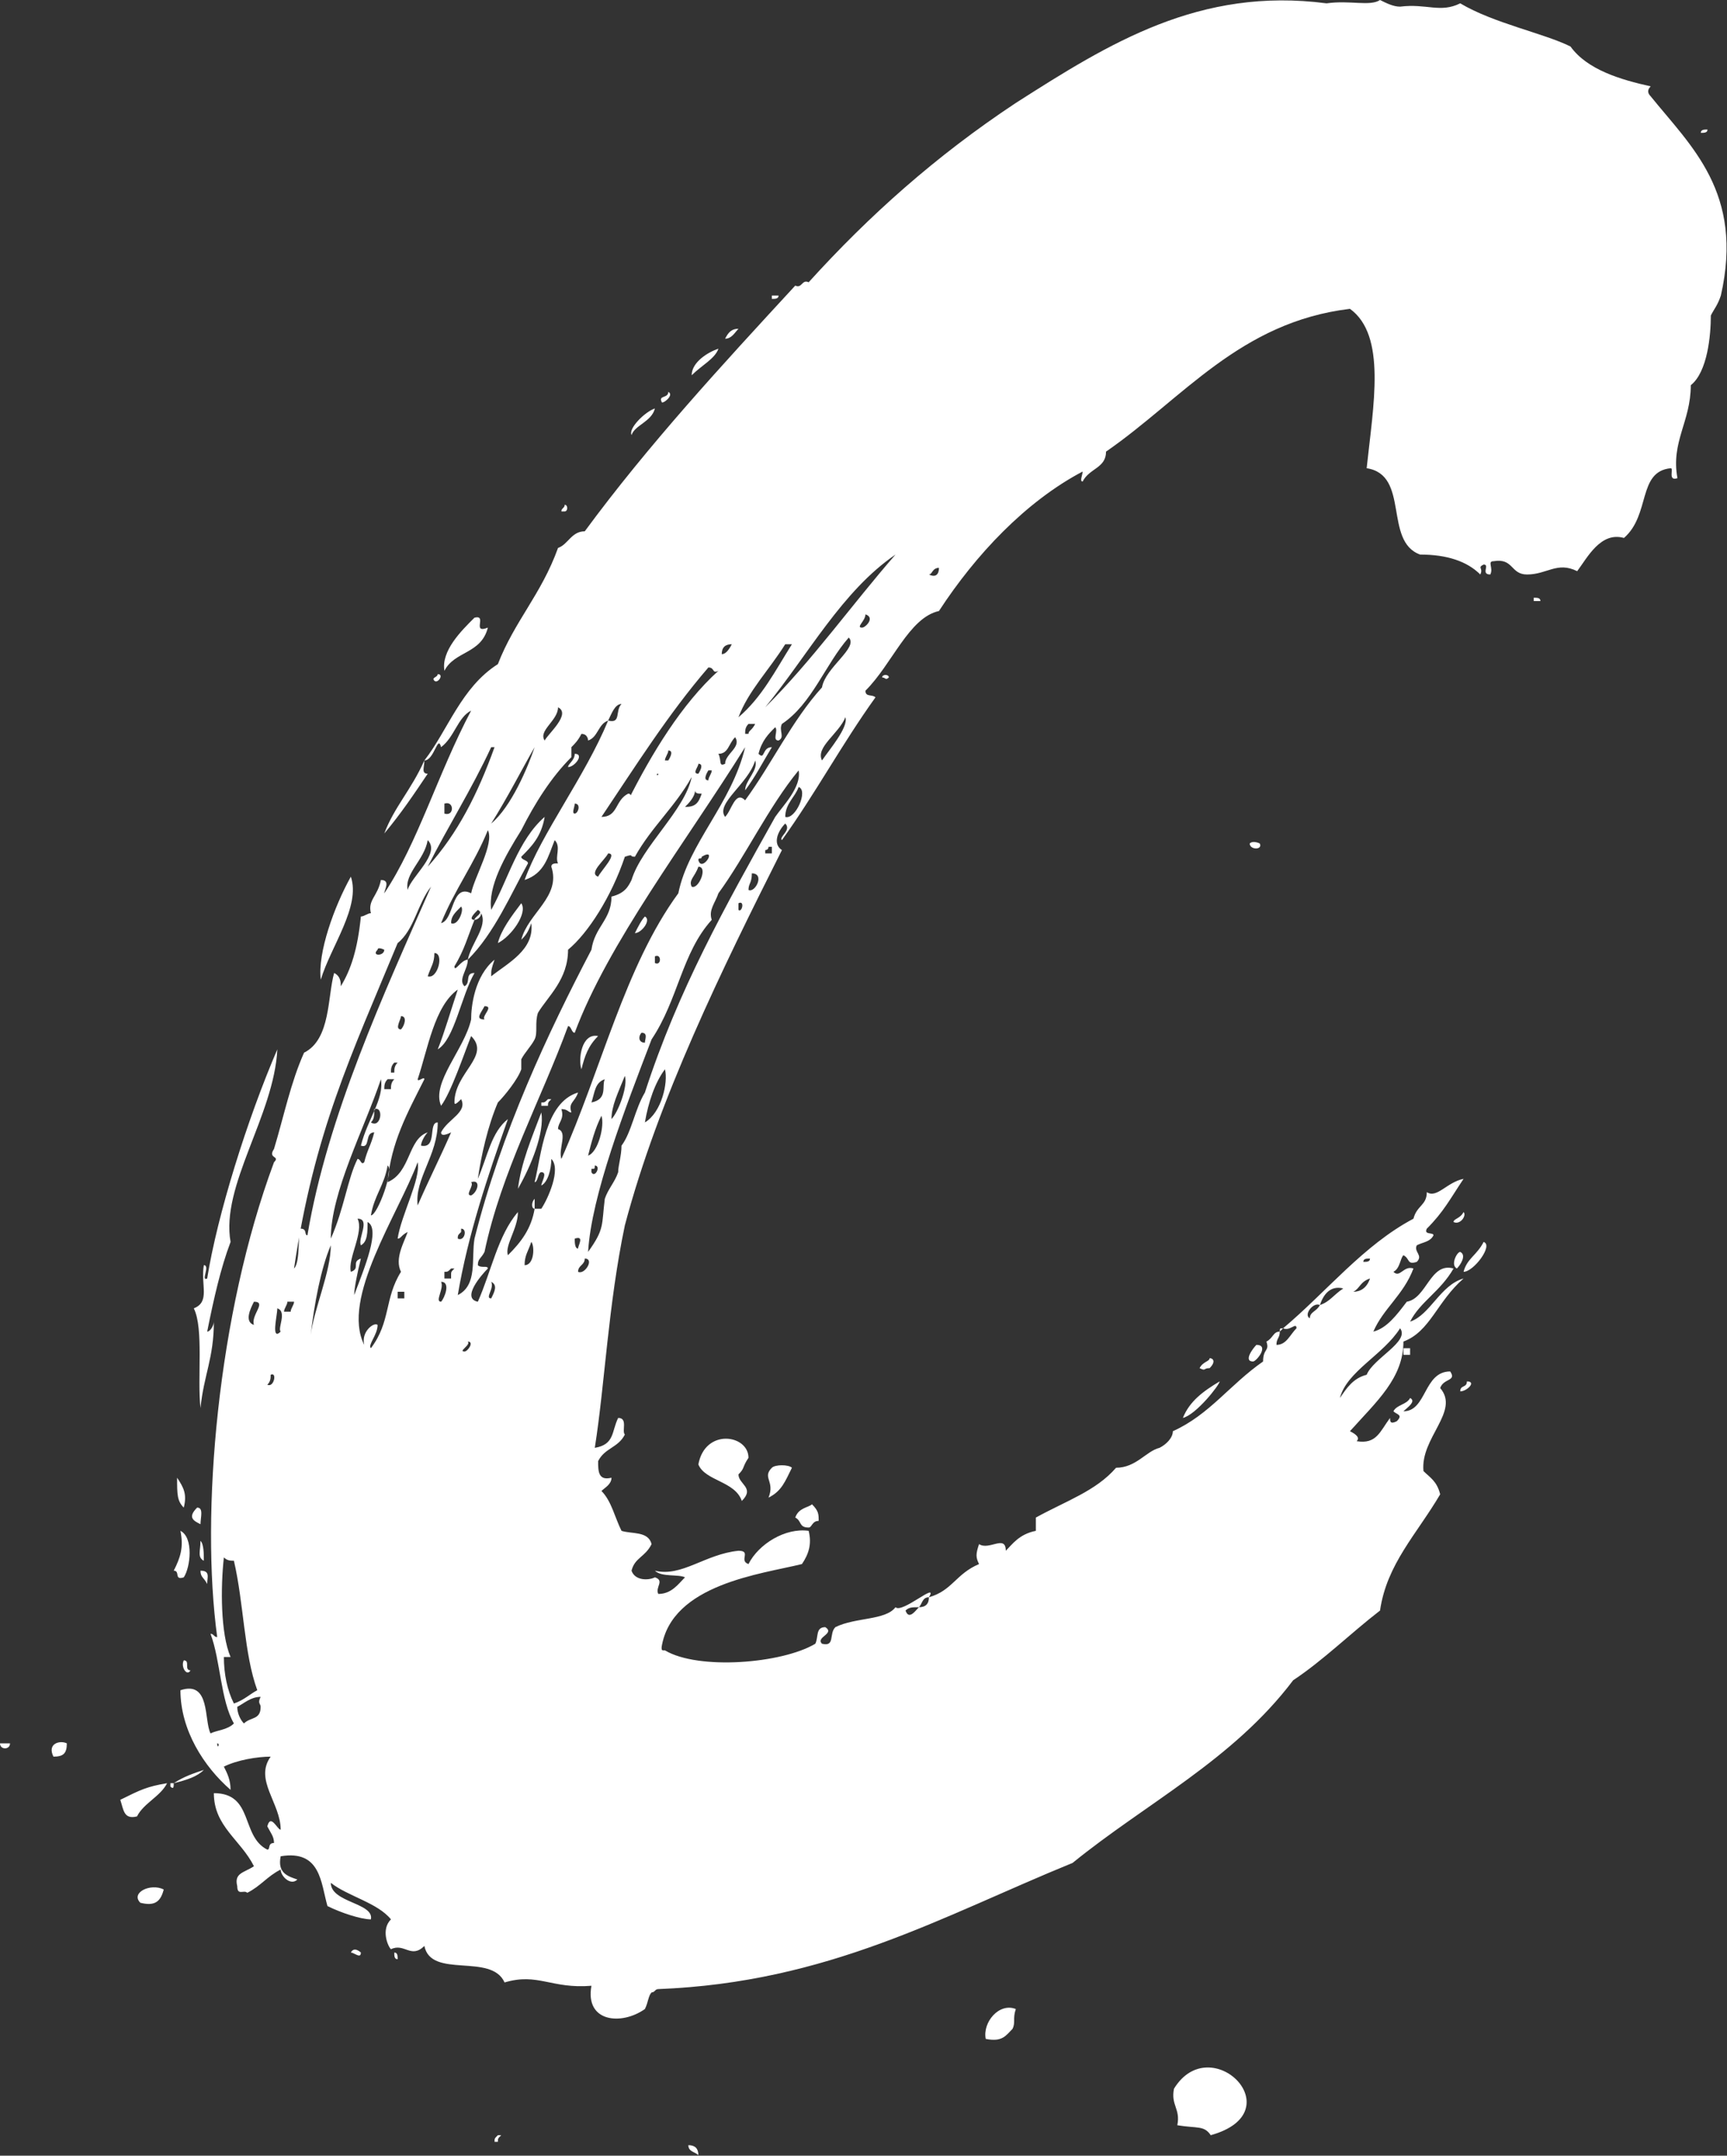 <?xml version="1.0" encoding="UTF-8"?> <svg xmlns="http://www.w3.org/2000/svg" viewBox="0 0 118.961 148.488" fill="none"><rect x="0" y="0" width="118.961" height="148.488" fill="#333333" stroke="none"/><path d="M117.618 8.922C117.618 9.151 117.388 9.151 117.158 9.151C117.158 8.922 117.388 8.922 117.618 8.922ZM106.109 41.402H105.649V41.173C105.879 41.173 106.109 41.173 106.109 41.402ZM100.815 87.606C101.045 86.692 101.735 86.463 102.197 85.548C102.887 85.778 101.506 87.606 100.815 87.606ZM100.585 95.842C100.585 95.384 101.045 95.613 101.045 95.155C101.735 95.155 101.045 95.842 100.585 95.842ZM100.355 87.378C99.894 87.149 100.355 86.234 100.585 86.234C101.045 86.463 100.585 87.149 100.355 87.378ZM100.125 84.176C100.125 83.947 100.585 83.947 100.815 83.489C101.045 83.719 100.585 84.405 100.125 84.176ZM97.132 93.326H96.672V92.868H97.132V93.326ZM93.91 86.921C94.14 86.921 94.37 86.921 94.37 86.692C94.14 86.692 93.91 86.692 93.91 86.921ZM94.37 88.065C93.679 88.294 93.679 88.751 93.22 88.98C93.679 88.98 94.14 88.751 94.37 88.065ZM94.14 94.698C94.6 93.554 97.132 92.41 96.442 91.495C95.291 93.326 92.759 94.469 92.299 96.299C92.759 95.613 93.22 94.926 94.14 94.698ZM90.227 90.809C90.227 90.352 90.688 90.352 90.918 89.894C91.609 89.666 91.838 89.208 92.529 88.751C91.609 88.522 91.148 89.208 90.918 89.894C90.458 89.666 89.767 90.581 90.227 90.809ZM88.385 91.495L88.156 91.724C88.156 91.495 88.156 91.495 88.385 91.495ZM86.775 58.1C87.005 58.557 86.084 58.557 86.084 58.1C86.314 57.871 86.775 58.1 86.775 58.1ZM86.314 93.783C85.623 93.783 86.314 92.867 86.544 92.639C87.465 92.639 86.544 93.783 86.314 93.783ZM83.322 94.241C82.862 94.241 83.092 94.469 82.631 94.241C82.862 93.783 83.322 93.783 83.322 93.554C83.552 93.554 83.782 93.783 83.322 94.241ZM81.481 97.671C81.94 96.527 82.862 95.842 84.013 95.155C84.013 95.384 82.402 97.443 81.481 97.671ZM69.742 139.758C69.281 140.216 69.052 140.674 67.9 140.445C67.671 139.302 68.822 137.929 69.972 138.387C69.742 139.073 69.972 139.302 69.742 139.758ZM64.678 39.115C64.218 39.115 64.218 39.572 63.987 39.572C64.448 39.801 64.678 39.572 64.678 39.115ZM61.225 46.663C60.996 46.891 60.996 46.663 60.766 46.663C60.766 46.435 61.225 46.435 61.225 46.663ZM59.614 42.317C59.614 42.774 58.924 43.232 59.384 43.232C59.614 43.232 60.305 42.546 59.614 42.317ZM58.233 49.407C57.773 50.552 56.162 51.467 56.622 52.382C57.083 51.695 58.464 50.095 58.233 49.407ZM56.392 104.763C55.931 104.763 55.931 105.22 55.702 105.22C55.011 105.22 55.241 104.763 54.781 104.534C55.011 103.847 55.702 103.847 55.931 103.618C56.392 104.076 56.392 104.305 56.392 104.763ZM55.011 54.211C54.781 54.897 54.09 55.355 54.09 56.27C54.781 56.499 55.702 54.44 55.011 54.211ZM53.63 20.358C53.63 20.588 53.399 20.588 53.169 20.588V20.358H53.63ZM52.939 103.161C53.399 102.018 52.479 101.789 53.169 101.103C53.399 100.874 54.32 100.874 54.55 101.103C54.09 102.018 53.86 102.703 52.939 103.161ZM52.71 58.786H52.939H53.169V58.328H52.939C52.939 58.557 52.71 58.557 52.71 58.557V58.786ZM61.686 38.2C58.003 40.716 55.702 45.062 52.71 48.722C55.931 45.52 58.693 41.63 61.686 38.2ZM51.789 60.159C51.789 60.845 51.558 60.845 51.558 61.303C52.019 61.531 52.71 60.159 51.789 60.159ZM51.558 50.552C51.558 50.323 51.789 50.323 52.019 49.866H51.558C51.328 50.095 51.328 50.323 51.328 50.552H51.558ZM50.868 62.217V62.675C51.098 62.904 51.328 61.988 50.868 62.217ZM54.55 44.376H54.09C52.939 46.206 51.559 47.578 50.868 49.407C52.479 48.035 53.399 46.206 54.55 44.376ZM49.948 23.332C50.177 22.875 50.408 22.646 50.868 22.646C50.637 22.875 50.408 23.332 49.948 23.332ZM53.63 51.009C53.169 51.009 53.63 50.323 53.399 50.095C52.939 50.552 52.479 51.009 52.249 51.924C52.71 52.382 52.479 51.467 53.169 51.467C52.479 52.61 52.019 53.525 51.328 54.44C51.328 53.754 52.249 53.067 52.019 52.382C51.558 53.983 49.257 55.355 49.948 56.27C50.408 55.813 50.637 54.44 51.328 55.127C53.169 52.61 54.55 49.636 56.622 47.349C56.852 45.977 59.154 44.605 58.464 43.918C56.852 45.748 55.931 48.493 53.86 49.866C53.63 50.323 54.09 50.781 53.63 51.009ZM49.717 45.062C49.948 45.062 50.177 44.834 50.408 44.376C49.948 44.376 49.717 44.605 49.717 45.062C49.717 45.29 49.257 45.062 49.717 45.062ZM49.948 52.61C49.948 51.924 51.098 51.467 50.637 50.781C50.177 51.238 50.177 51.924 49.487 51.924C49.717 52.382 49.487 52.839 49.948 52.61ZM48.795 53.067C48.795 53.067 48.336 53.754 48.795 53.754C48.795 53.525 49.027 53.296 49.027 53.067C49.027 52.153 49.487 52.839 49.027 53.067H48.795ZM50.868 101.56C50.868 102.246 52.019 102.475 51.098 103.39C50.637 102.018 48.566 102.018 48.106 100.874C48.566 98.358 51.558 98.815 51.558 100.417C51.098 101.103 51.328 101.103 50.868 101.56ZM48.336 59.015C48.336 59.244 48.106 59.015 48.106 59.244C48.336 60.159 49.487 58.328 48.336 59.015ZM48.106 52.61C48.106 52.839 47.645 53.296 48.106 53.296C48.106 53.296 48.566 52.61 48.106 52.61ZM47.645 25.849C47.645 24.933 48.795 24.248 49.487 24.018C49.257 24.704 48.336 25.162 47.645 25.849ZM48.106 59.701C47.876 60.387 47.416 60.616 47.645 61.074C48.106 61.303 48.795 59.701 48.106 59.701ZM48.106 148.451C47.876 148.222 47.416 148.223 47.416 147.765C47.876 147.765 48.106 147.994 48.106 148.451ZM48.336 54.668C48.106 54.668 47.876 54.668 47.876 54.44C47.876 54.897 47.416 55.355 47.185 55.584C47.876 55.584 48.106 55.355 48.336 54.668ZM45.574 27.677C45.344 27.221 46.034 27.449 46.034 26.992C46.495 27.221 45.574 27.907 45.574 27.677ZM45.804 52.382H46.034C46.034 52.382 46.495 51.695 46.034 51.695C46.034 51.924 45.804 52.153 45.804 52.382C45.804 53.296 45.113 52.61 45.804 52.382ZM45.344 53.296C45.344 53.067 45.574 53.067 45.344 53.296C45.113 53.296 45.344 53.525 45.344 53.296ZM45.113 65.876V66.335C45.574 66.564 45.574 65.647 45.113 65.876ZM45.804 73.654C45.113 74.569 44.654 75.941 44.423 77.314C45.574 76.627 46.034 74.569 45.804 73.654ZM44.193 71.138C43.963 71.366 43.963 71.824 44.423 71.824C44.423 71.596 44.654 71.138 44.193 71.138ZM43.733 64.276C43.963 63.819 44.193 63.361 44.423 63.132C44.883 63.361 44.193 64.276 43.733 64.276ZM43.502 29.965C43.272 29.509 44.423 28.364 45.113 28.136C44.883 29.051 43.733 29.279 43.502 29.965ZM43.042 74.112C42.582 75.255 42.121 76.169 42.121 77.085C42.582 76.627 43.272 74.798 43.042 74.112ZM41.43 56.27C42.582 56.27 42.351 55.127 43.272 54.668C43.502 54.668 43.502 54.897 43.272 55.127C44.883 51.924 46.955 48.493 49.487 46.206C49.027 46.435 49.257 45.977 48.795 45.977C46.034 49.179 43.733 52.839 41.43 56.27ZM41.891 58.786C41.661 59.244 40.51 60.159 41.201 60.387C41.43 59.929 42.582 58.786 41.891 58.786ZM40.74 80.744C40.971 81.202 41.43 80.287 40.971 80.287C40.971 80.516 40.971 80.516 40.74 80.516V80.744ZM41.661 74.341C40.971 74.569 40.971 75.255 40.74 75.941C41.891 75.712 41.43 74.798 41.661 74.341ZM41.43 76.856C40.971 77.772 40.74 78.686 40.51 79.601C41.201 79.372 41.661 77.543 41.43 76.856ZM49.027 63.361C46.955 65.647 46.725 68.85 44.883 71.596C43.042 76.399 40.74 82.346 40.51 86.234C41.661 84.633 41.43 84.405 41.661 82.575C41.891 81.888 42.351 81.431 42.582 80.744C42.582 80.287 42.812 79.601 42.812 78.915C43.502 78.001 43.733 76.399 44.423 75.255C46.725 68.164 49.948 62.446 53.399 56.27C53.86 55.584 55.241 54.211 55.011 53.067C52.939 55.584 51.328 59.015 49.487 61.531C49.257 62.217 48.795 62.675 49.027 63.361ZM40.05 73.654C39.819 72.968 40.05 71.138 41.201 71.366C40.51 72.053 40.28 72.74 40.05 73.654ZM40.28 86.692C40.28 87.149 39.819 87.149 39.819 87.606C40.28 87.836 40.971 86.692 40.28 86.692ZM39.589 85.32C39.589 85.548 39.589 86.006 39.819 86.006C39.819 85.777 40.28 85.091 39.589 85.32ZM39.589 55.355C39.589 55.584 39.36 56.042 39.589 56.042C39.819 56.042 40.05 55.355 39.589 55.355ZM39.129 52.839C39.129 52.61 39.589 52.382 39.589 51.924C40.28 51.924 39.589 52.839 39.129 52.839ZM38.899 34.769C39.129 34.769 39.129 35.227 38.899 35.227H38.669C38.669 34.998 38.899 34.998 38.899 34.769ZM38.439 48.722C38.439 49.636 37.057 50.323 37.518 51.009C37.747 50.552 39.36 49.179 38.439 48.722ZM37.978 75.712C37.747 75.941 37.747 75.941 37.747 76.169H37.288V75.941C37.518 75.941 37.518 75.941 37.747 75.712H37.978ZM36.827 82.575V83.261C36.597 83.261 36.597 82.804 36.827 82.575ZM36.597 85.548C36.368 86.234 36.136 86.463 36.136 87.149C36.827 87.149 36.827 85.778 36.597 85.548ZM35.677 81.888C35.907 80.059 36.597 78.458 37.288 76.627C37.518 78.001 36.597 80.287 35.677 81.888ZM34.295 64.962C34.525 64.047 35.216 63.132 35.907 62.217C36.368 62.904 35.216 64.504 34.295 64.962ZM34.525 147.078C34.295 147.307 34.295 147.307 34.295 147.535H34.065C34.065 147.307 34.065 147.307 34.295 147.078H34.525ZM36.827 51.467C35.907 53.067 34.986 54.897 33.835 56.727C35.216 55.584 36.368 52.839 36.827 51.467ZM33.835 88.294C34.065 88.751 33.375 89.438 33.835 89.438C34.065 88.98 34.295 88.522 33.835 88.294ZM33.375 69.307C33.145 69.765 32.685 70.223 33.375 70.223C33.145 69.994 34.065 69.307 33.375 69.307ZM37.288 83.261C37.747 82.575 38.669 80.516 37.978 79.83C37.978 80.516 37.747 81.431 37.288 81.66C37.288 81.431 37.747 80.744 37.288 80.744C37.057 80.744 37.057 81.431 36.827 81.431C37.288 79.601 37.518 75.941 39.819 75.255C39.589 75.941 39.129 75.941 39.36 76.627C39.129 76.627 39.129 76.399 38.669 76.399C38.899 77.085 38.439 77.314 38.439 77.772C39.129 78.001 38.439 79.144 38.669 79.83C41.43 73.654 43.042 66.564 46.725 61.531C47.416 58.1 50.408 55.355 51.328 51.467C47.185 58.1 41.891 64.962 39.589 71.138C39.36 71.138 39.36 70.681 39.129 70.681C37.288 75.712 34.525 80.744 33.375 86.234C33.145 86.692 32.915 86.692 32.915 87.149C33.145 87.378 33.605 87.149 33.605 87.378C33.145 87.836 31.764 89.437 32.915 89.666C33.835 87.606 34.295 85.091 35.677 83.489C35.677 84.633 34.756 85.777 34.986 86.463C35.907 85.548 36.597 84.633 36.827 83.261H37.288ZM32.453 81.431C32.685 81.66 31.994 82.346 32.453 82.346C32.915 82.117 33.145 81.202 32.453 81.431ZM32.224 92.41C32.453 92.639 31.533 93.097 31.994 93.097C32.224 93.097 32.685 92.41 32.224 92.41ZM31.533 85.32C31.994 85.548 32.224 84.633 31.764 84.633V84.862C31.533 85.091 31.533 85.091 31.533 85.32ZM43.042 59.015C42.121 61.76 40.51 64.276 39.129 65.42C39.129 67.479 37.747 68.622 37.057 69.765C36.827 70.452 37.057 71.138 36.827 71.596C36.597 72.053 36.136 72.511 35.907 72.968V73.654C35.677 74.341 34.756 75.484 34.295 75.941C33.605 77.543 33.145 79.601 32.915 81.202C33.605 79.601 33.835 78.001 34.986 77.085C33.605 80.973 32.224 85.091 31.533 89.208C32.915 88.522 32.453 86.692 32.685 85.32C34.525 78.001 37.747 71.138 40.74 65.42C40.971 63.819 42.121 63.361 42.121 61.76C43.042 61.531 43.272 61.074 43.502 60.616C44.193 58.328 47.185 55.813 47.645 53.525C46.495 55.584 44.883 56.956 43.733 59.015C43.272 59.015 43.733 58.786 43.042 59.015ZM31.764 62.446C31.303 62.904 31.073 63.132 31.073 63.589C31.533 63.819 31.994 62.675 31.764 62.446ZM30.613 88.065H31.073V87.836C31.073 87.606 31.073 87.606 31.303 87.378H31.073C30.842 87.606 30.842 87.606 30.613 87.606V88.065ZM30.613 55.355V56.042C31.303 56.27 31.303 55.127 30.613 55.355ZM33.605 43.232C33.145 45.062 31.303 44.834 30.613 46.206C30.382 44.834 31.764 43.461 32.685 42.546C33.605 42.317 32.453 43.689 33.605 43.232ZM32.453 61.531C32.685 60.387 34.065 58.1 33.605 57.185C32.685 59.472 31.303 61.303 30.382 63.589C31.303 63.361 31.073 60.845 32.453 61.531ZM30.382 88.294C30.613 88.751 29.922 89.666 30.382 89.666C30.613 89.437 31.073 88.294 30.382 88.294ZM29.922 46.891C29.692 46.663 30.153 46.663 30.153 46.435C30.613 46.435 30.153 47.121 29.922 46.891ZM29.922 65.647C29.922 66.335 29.692 66.564 29.462 67.249C30.153 67.479 30.613 65.647 29.922 65.647ZM34.065 51.467H33.835C32.453 54.44 30.842 56.956 29.462 59.701C31.533 57.414 32.915 54.668 34.065 51.467ZM29.462 57.871C29.232 59.244 27.851 60.159 28.081 61.303C28.311 60.387 30.382 58.786 29.462 57.871ZM27.621 69.994C27.621 70.223 27.16 70.908 27.621 70.908C27.851 70.681 28.081 69.994 27.621 69.994ZM27.851 88.98H27.391V89.438H27.851V88.98ZM27.391 134.955C27.16 134.955 27.16 134.726 27.16 134.497C27.391 134.497 27.391 134.726 27.391 134.955ZM27.16 73.883C27.16 73.654 27.16 73.425 27.391 73.196H27.16C26.93 73.425 26.93 73.654 26.93 73.883H27.16ZM40.51 51.009C40.51 51.009 40.51 50.552 40.05 50.552C39.819 51.009 39.589 51.238 39.36 51.467V52.153C37.978 53.525 36.827 55.355 35.907 57.185C34.756 59.015 33.605 61.074 33.835 62.675C34.986 60.616 35.677 57.871 37.518 56.27C37.288 57.643 36.597 58.328 35.907 59.015C35.907 59.244 36.368 59.244 36.368 59.472C35.216 61.531 34.065 64.275 32.224 66.106C32.453 64.962 33.605 63.819 33.145 62.904C33.145 63.132 32.915 63.361 32.685 63.361C32.685 63.132 33.375 62.904 32.915 62.675C32.685 62.904 32.224 63.361 32.685 63.361C32.224 64.504 31.994 65.42 31.303 66.564C31.303 67.021 31.764 66.106 32.224 66.106C32.224 66.792 31.533 67.479 31.994 67.936C32.453 67.707 31.994 67.021 32.685 67.021C31.764 68.622 31.303 71.596 30.153 72.282C30.613 71.138 31.073 69.536 31.533 68.164C29.922 69.307 29.462 72.282 28.771 74.341C28.771 74.569 29.232 74.112 29.232 74.341C28.081 76.627 26.93 78.686 26.699 81.431C28.311 80.744 28.081 78.458 29.462 78.001C29.232 78.229 29.001 78.686 29.001 78.915C30.153 79.144 29.462 77.314 30.153 77.314C30.153 79.601 28.541 81.202 28.771 83.033C29.462 81.431 30.382 79.601 31.073 78.001C30.613 78.229 30.382 78.229 30.382 78.001C30.842 77.085 32.224 76.627 31.764 75.712C31.533 75.941 31.303 76.169 31.303 75.941C31.303 73.883 33.835 72.74 32.453 71.366C31.994 72.511 31.073 75.255 30.382 76.169C29.692 74.569 31.994 72.282 32.453 70.223C32.453 69.307 32.685 67.249 34.065 66.106C33.835 66.792 33.835 66.792 33.835 67.249C34.986 66.335 36.827 65.42 36.597 63.589C36.368 64.276 36.136 64.504 35.907 64.733C36.368 62.904 38.669 61.76 37.978 59.701C37.978 59.472 38.208 59.472 38.439 59.472C38.208 59.015 38.669 58.328 38.208 57.871C37.747 59.015 37.518 60.159 36.136 60.616C37.288 57.414 40.28 53.525 41.891 49.636C42.812 49.866 42.351 48.95 42.812 48.493C42.351 48.493 42.121 49.179 41.891 49.636C41.201 49.866 41.201 50.781 40.51 51.009ZM26.93 75.026C26.93 74.798 26.93 74.569 27.16 74.341H26.699C26.47 74.569 26.47 74.798 26.47 75.026H26.93ZM29.462 53.296C28.541 54.668 27.621 56.042 26.47 57.414C27.16 55.584 28.311 54.44 29.232 52.382C29.232 52.839 29.001 53.296 29.462 53.296ZM26.01 65.42C25.549 65.876 26.47 65.876 26.47 65.42C26.47 65.42 26.01 65.191 26.01 65.42ZM26.699 80.287C26.47 81.66 25.779 82.346 25.549 83.719C26.01 83.719 27.16 80.516 26.699 80.287ZM25.779 76.399C25.779 76.856 25.779 77.085 25.549 77.314C26.239 77.772 26.47 76.169 25.779 76.399ZM26.01 91.266C26.01 91.953 25.319 92.639 25.549 92.867C26.93 91.038 26.47 89.438 27.621 87.606C27.16 86.692 27.851 85.548 28.081 84.862C27.621 85.091 27.621 85.32 27.391 85.32C27.621 83.719 29.001 81.202 28.771 80.059C27.391 83.719 23.477 89.438 25.088 92.639C24.859 91.724 25.779 91.038 26.01 91.266ZM24.859 134.497C24.859 134.955 24.397 134.497 24.168 134.497C24.397 134.041 24.859 134.497 24.859 134.497ZM24.859 86.692C24.628 87.606 24.397 88.751 24.397 89.208C25.088 87.378 26.239 84.633 25.319 84.176C25.319 84.862 25.319 85.548 24.859 85.778C24.628 85.32 25.549 83.947 24.628 83.947C25.088 84.862 23.938 86.692 24.168 87.606C24.859 87.378 24.168 86.921 24.859 86.692ZM24.628 79.83C24.859 79.83 24.859 80.287 25.088 80.059C25.319 79.144 25.549 78.915 25.779 78.001C25.088 78.001 25.549 79.144 24.859 78.915C25.319 77.085 26.47 75.712 26.239 74.341C25.088 77.772 22.787 82.117 22.787 85.32C23.707 83.261 23.938 81.202 24.628 79.83ZM22.097 67.479C21.866 65.647 23.017 62.446 24.168 60.387C24.859 62.446 22.787 65.191 22.097 67.479ZM22.787 85.778C22.097 87.378 21.636 89.894 21.405 91.953C21.636 90.123 22.787 87.606 22.787 85.778ZM27.391 64.962C24.168 72.74 21.636 78.001 20.255 87.378C20.715 86.921 20.485 84.862 20.715 84.633C21.176 84.633 20.945 85.091 21.176 85.091C22.557 76.856 26.47 68.393 29.692 61.074C29.692 60.845 29.922 61.074 29.692 61.074C28.771 62.217 28.541 64.047 27.391 64.962ZM20.024 90.352C20.024 90.123 20.255 89.894 20.255 89.666H19.795C19.795 89.894 19.565 90.123 19.565 90.352H20.024ZM19.104 90.123C19.104 90.581 18.644 92.41 19.334 91.724C19.104 91.495 19.795 90.352 19.104 90.123ZM18.644 94.698C18.644 94.926 18.644 95.155 18.414 95.384C18.874 95.613 19.104 94.469 18.644 94.698ZM17.493 89.666C17.263 90.123 16.803 91.038 17.493 91.266C17.263 90.581 18.414 89.666 17.493 89.666ZM16.342 117.572C16.112 117.572 16.112 117.343 16.342 117.572C16.342 118.029 16.572 118.486 16.803 118.716C17.263 118.258 17.953 118.486 17.953 117.572C17.953 117.343 17.723 117.343 17.953 116.885C17.953 116.657 18.183 116.885 17.953 116.885C17.263 116.885 16.803 117.343 16.342 117.572ZM15.421 114.14C15.421 115.284 15.651 116.428 16.112 117.343C16.803 117.114 17.263 116.657 17.723 116.428C16.803 113.912 16.803 110.481 16.112 107.507C15.882 107.507 15.651 107.507 15.421 107.279C15.191 109.337 15.191 112.54 15.882 114.14H15.421ZM14.962 120.087C14.271 120.087 15.191 119.401 14.962 120.087C14.962 120.545 15.191 120.087 14.962 120.087ZM14.271 109.108C14.041 108.651 13.81 108.651 13.81 108.193C14.501 108.193 14.271 108.651 14.271 109.108ZM14.041 107.507C13.58 107.279 13.81 106.821 13.81 106.135C14.041 106.363 14.041 107.05 14.041 107.507ZM15.882 85.548C15.191 87.378 14.731 89.438 14.271 91.724C14.501 91.724 14.731 91.266 14.731 91.038C14.731 93.554 14.041 94.698 13.81 96.985C13.58 94.926 14.041 91.495 13.349 90.123C14.501 89.666 13.81 88.522 14.041 87.149C14.501 87.149 13.81 88.294 14.271 88.065C14.962 83.719 17.032 77.085 19.104 72.282C18.874 76.856 15.191 81.66 15.882 85.548ZM13.81 104.991C13.349 104.763 12.889 104.534 13.58 103.847C14.041 103.847 13.81 104.534 13.81 104.991ZM13.12 115.055C12.889 115.513 12.429 114.826 12.659 114.369C13.12 114.369 12.659 115.055 13.12 115.055ZM63.297 110.71C62.837 110.71 62.606 110.71 62.377 110.939C62.606 111.624 63.067 110.939 63.297 110.71C63.758 110.71 63.987 110.481 63.987 110.023C65.599 109.566 65.829 108.422 67.44 107.736C67.21 107.279 67.21 107.05 67.44 106.363C68.131 106.821 69.281 105.678 69.281 106.821C69.742 106.363 70.202 105.678 71.353 105.448V104.534C73.425 103.39 75.496 102.703 76.878 101.103C78.258 101.103 78.948 99.959 79.87 99.731C80.33 99.502 80.79 99.044 80.79 98.586C83.322 97.443 84.703 95.384 87.005 93.783C87.005 92.867 87.465 93.097 87.235 92.41C87.696 92.181 87.696 91.724 88.156 91.724C88.156 92.181 87.926 92.181 87.926 92.639C88.617 92.639 88.846 91.953 89.306 91.495C89.306 91.038 88.846 91.724 88.385 91.495C91.378 88.98 93.91 85.778 97.363 83.947C97.593 83.033 98.283 83.033 98.283 82.117C98.974 82.575 99.665 81.431 100.815 81.202C99.894 82.575 99.434 83.489 98.283 84.633C98.053 85.091 98.744 84.862 98.744 85.091C98.514 85.548 98.053 85.548 97.593 85.778C97.363 86.234 98.053 86.463 97.593 86.921C96.903 87.149 97.132 86.692 96.672 86.463C96.442 86.692 96.442 87.378 95.982 87.606C96.442 88.065 96.672 87.149 97.363 87.378C96.672 89.208 95.291 90.123 94.6 91.724C95.521 91.495 96.212 90.581 96.903 89.666C98.283 89.437 98.514 86.921 100.125 87.378C99.204 88.98 97.823 89.666 97.132 91.038C98.514 90.581 99.204 88.522 100.815 88.065C98.974 89.666 98.514 91.724 96.672 92.41C96.672 94.926 94.831 96.527 92.989 98.586C93.45 98.815 93.679 99.044 93.45 99.273C94.831 99.502 95.061 98.586 95.752 97.671C95.752 97.9 95.752 98.128 96.212 97.9C96.672 97.443 96.212 97.443 95.982 97.214C96.212 96.757 96.903 96.757 97.132 96.299C97.593 96.527 96.903 96.985 96.672 97.214C98.283 97.214 98.053 94.469 99.894 94.469C100.355 95.155 99.434 94.926 99.204 95.613C100.585 97.214 97.823 99.044 98.053 101.331C98.514 101.789 98.974 102.018 99.204 102.932C97.593 105.678 95.521 107.736 95.061 110.939C92.989 112.54 91.148 114.369 89.076 115.742C84.934 121.232 78.948 124.204 73.885 128.322C64.908 131.982 57.083 136.556 45.344 137.014C45.113 137.014 45.113 137.243 44.883 137.243C44.654 137.472 44.654 137.929 44.423 138.387C42.812 139.53 40.28 139.302 40.74 136.785C37.978 137.014 37.057 135.87 34.756 136.556C33.835 134.497 29.692 136.328 29.232 134.041C28.311 134.955 27.851 133.812 26.93 134.269C26.699 134.041 26.239 132.897 26.93 132.211C26.01 131.067 23.938 130.609 22.787 129.694C22.787 131.067 25.779 131.067 25.549 132.211C24.859 132.211 23.477 131.753 22.557 131.295C22.097 129.694 22.097 127.407 19.334 127.865C19.104 129.009 19.795 129.237 20.485 129.465C20.024 129.923 19.334 129.237 19.334 128.779C18.414 129.237 17.953 129.923 17.032 130.381C16.803 130.152 16.342 130.609 16.342 129.923C16.112 129.009 16.803 129.009 17.493 128.551C16.572 126.721 14.731 125.805 14.731 123.518C17.493 123.518 16.572 126.492 18.414 127.407C18.644 127.407 18.414 126.95 18.874 126.95C18.874 126.492 18.644 126.264 18.414 125.805C18.644 124.891 19.104 126.035 19.334 126.035C19.334 124.204 17.493 122.604 18.644 121.003C17.723 121.003 16.342 121.232 15.421 121.689C15.651 122.146 15.882 122.604 15.882 123.29C14.041 121.689 12.429 119.172 12.429 116.428C14.501 115.742 14.041 118.486 14.501 119.401C14.962 119.172 15.651 119.172 16.112 118.716C15.191 117.114 15.191 114.369 14.501 112.54C14.731 112.54 14.731 112.767 14.962 112.767C13.81 104.305 14.962 90.581 18.874 80.059C19.334 79.601 18.414 79.83 18.874 79.144C19.565 76.856 20.024 74.569 20.945 72.511C22.787 71.596 22.557 68.622 23.017 67.021C23.477 67.249 23.477 67.707 23.477 67.936C24.168 66.792 24.628 65.42 24.859 63.132C25.088 63.132 25.319 62.904 25.549 62.904C25.319 61.988 26.01 61.76 26.239 60.616C26.93 60.616 26.47 61.303 26.47 61.531C28.771 58.1 30.153 53.296 32.453 48.95C31.533 49.407 31.303 50.781 30.382 51.467C30.153 50.552 29.922 52.382 29.232 52.382C30.842 50.323 31.764 47.349 34.295 45.748C35.446 42.774 37.288 40.945 38.439 37.742C39.129 37.513 39.36 36.598 40.28 36.598C44.654 30.652 49.717 25.162 54.781 19.672C55.241 19.901 55.241 19.215 55.702 19.444C59.844 14.869 64.448 10.751 69.972 7.092C76.417 2.975 82.631 -0.914 91.378 0.23C92.989 0 94.37 0.458 95.061 0C95.521 0.23 95.982 0.458 96.442 0.458C98.283 0.23 99.204 0.916 100.585 0.23C102.887 1.603 106.339 2.289 108.18 3.203C109.332 4.804 111.633 5.491 113.705 5.948C113.474 6.177 113.474 6.406 113.705 6.635C116.467 10.065 120.149 13.268 118.538 20.358C118.309 21.044 118.078 21.273 117.848 21.731C117.848 23.104 117.618 25.619 116.467 26.534C116.467 29.051 115.086 30.423 115.547 32.938C114.856 33.168 115.316 32.252 115.086 32.252C112.784 32.481 113.705 35.455 111.864 37.056C110.253 36.598 109.332 38.428 108.641 39.344C107.26 38.657 106.57 39.572 105.188 39.572C104.038 39.572 104.268 38.428 102.887 38.657C102.426 38.657 102.887 39.115 102.657 39.572C101.967 39.572 102.657 38.886 102.197 38.886C101.735 39.115 102.197 39.115 101.967 39.572C101.045 38.657 99.665 38.2 97.823 38.2C95.291 37.285 97.132 32.71 94.14 32.252C94.6 27.907 95.521 23.104 92.989 21.273C85.394 22.188 81.481 27.449 76.187 31.109C76.187 32.252 75.036 32.252 74.575 33.168C74.346 33.168 74.575 32.71 74.575 32.481C70.663 34.541 67.21 38.2 64.678 42.088C62.606 42.546 61.456 45.748 59.614 47.578C59.614 48.035 60.075 47.807 60.305 48.035C58.003 51.238 56.162 54.668 53.86 57.871C53.63 57.643 54.55 57.185 54.09 56.727C53.63 57.185 53.169 58.1 53.86 58.557C49.717 66.792 45.344 75.712 43.042 84.405C41.891 89.894 41.661 95.384 40.971 99.731C42.351 99.502 42.121 98.586 42.582 97.671C43.272 97.671 42.812 98.586 43.042 98.815C42.582 99.731 41.661 99.731 41.201 100.645C41.201 101.331 41.201 102.018 42.121 101.789C42.121 102.246 41.661 102.475 41.43 102.703C42.121 103.39 42.351 104.534 42.812 105.448C43.502 105.678 44.654 105.448 44.883 106.363C44.423 107.279 43.733 107.279 43.502 108.193C43.733 108.879 44.654 108.879 45.113 108.651C45.804 108.879 45.113 109.337 45.344 109.795C46.265 109.795 46.725 109.108 47.185 108.651C46.725 108.422 45.574 108.651 45.113 108.193C46.955 108.651 48.566 107.05 50.868 106.821C51.789 106.821 50.868 107.507 51.558 107.736C52.249 106.363 54.09 105.22 55.702 105.448C55.931 106.363 55.702 107.05 55.241 107.736C52.479 108.422 46.265 109.108 45.574 113.454C45.574 113.683 45.574 113.683 45.804 113.683C48.106 115.055 53.86 114.598 56.162 113.225C56.392 112.767 56.162 112.082 56.852 112.082C57.543 112.54 56.162 112.767 56.622 113.225C57.543 113.454 57.083 112.54 57.543 112.082C58.924 111.396 60.996 111.624 61.686 110.71C62.146 111.167 64.678 108.879 63.987 110.023C63.527 110.023 63.527 110.481 63.297 110.71ZM12.659 103.847C12.199 103.39 12.199 102.932 12.199 101.789C12.659 102.475 12.889 102.932 12.659 103.847ZM14.041 121.917C13.58 122.376 12.889 122.604 11.968 122.832C12.659 122.376 13.349 122.146 14.041 121.917ZM12.659 108.651C11.968 108.879 12.429 108.193 11.968 108.193C12.429 107.279 12.659 106.592 12.429 105.448C13.349 105.906 13.12 107.964 12.659 108.651ZM11.738 123.061V122.832H11.968C11.968 123.061 11.968 123.29 11.738 123.061ZM9.667 131.067C8.976 130.381 10.358 129.694 11.279 130.152C11.048 131.067 10.588 131.295 9.667 131.067ZM9.437 125.119C8.516 125.349 8.516 124.662 8.286 123.976C9.667 123.29 10.127 123.061 11.509 122.832C11.048 123.748 9.897 124.204 9.437 125.119ZM3.682 121.003C3.223 120.087 4.143 119.858 4.603 120.087C4.603 120.774 4.373 121.003 3.682 121.003ZM81.097 146.392C81.328 145.249 80.637 145.02 80.867 143.876C83.399 139.758 89.153 145.477 83.399 147.078C82.939 146.392 82.479 146.621 81.097 146.392ZM0.69 120.087C0.69 120.545 0 120.545 0 120.087H0.69Z" fill="white"></path></svg> 
